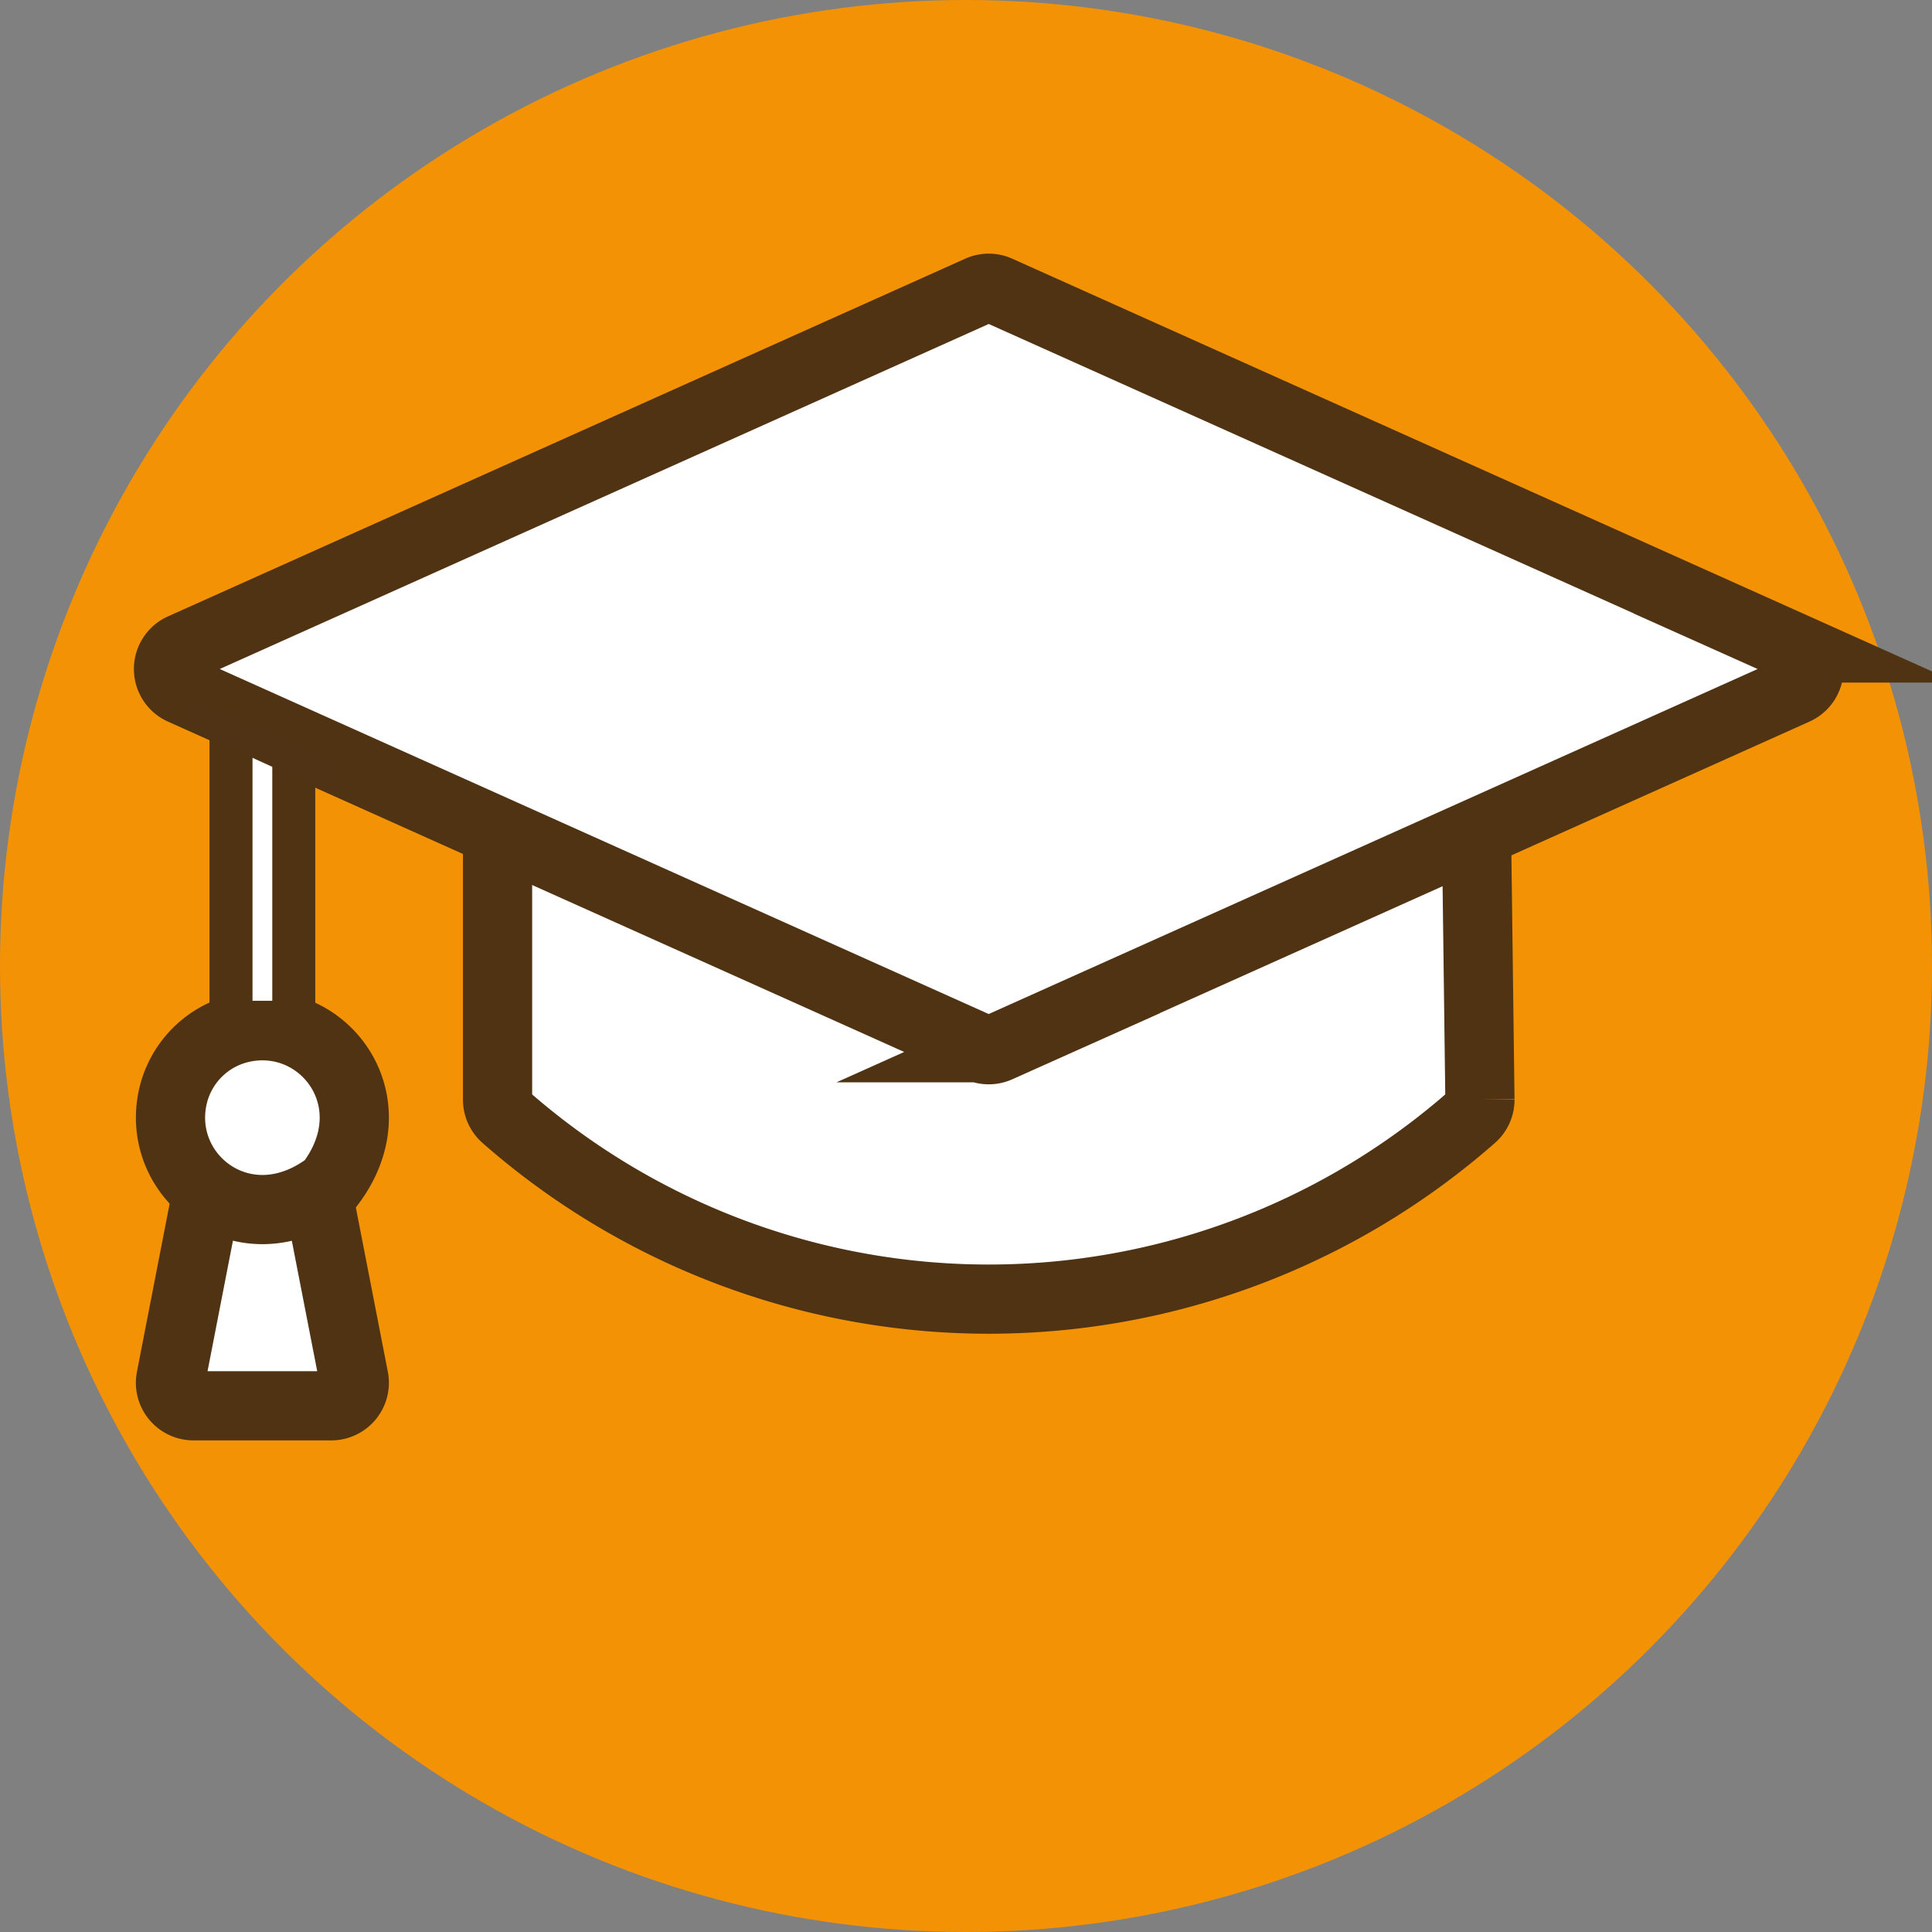 <svg id="Ebene_1" data-name="Ebene 1" xmlns="http://www.w3.org/2000/svg" viewBox="0 0 1954.42 1954.42"><rect x="0" y="0" width="1954.42" height="1954.42" fill="#808080" stroke="none"/><defs><style>.cls-1{fill:#f39204;}.cls-2,.cls-3{fill:#fff;stroke-miterlimit:10;}.cls-2{stroke:#4f3312;stroke-width:70px;}.cls-3{stroke:#fff;stroke-width:20px;}.cls-4{fill:none;}.cls-5{fill:#4f3314;}</style></defs><circle class="cls-1" cx="977.21" cy="977.21" r="977.21"/><path class="cls-2" d="M1492.13,853.81c16.17-6.56,30-11.17,42.89-16.95l3.72,291a23.23,23.23,0,0,1-7.9,17.48,740.84,740.84,0,0,1-978,0,23.37,23.37,0,0,1-7.87-17.48V825c16.92,8.2,30.7,17.49,45.24,25.48l137.6-4.56" transform="translate(-41.64 -15.44)"/><path class="cls-2" d="M1515.58,1125.25" transform="translate(-41.64 -15.44)"/><path class="cls-2" d="M306.4,1099.7c-10-.46-17.83-11.26-17.83-23.9V726.27c0-10.17,8.89-32.25,12.43-23.11,6.07,15.69,24.57,6.75,24.57,22.07v351.16C325.57,1089.55,316.91,1100.17,306.4,1099.7Z" transform="translate(-41.64 -15.44)"/><path class="cls-2" d="M1041.85,1077.35a24,24,0,0,1-9.52-2L225.85,713.47a23.32,23.32,0,0,1,0-42.53L1032.3,309.1a23,23,0,0,1,19.09,0l806.42,361.84a23.3,23.3,0,0,1,0,42.53l-806.42,361.84A23.39,23.39,0,0,1,1041.85,1077.35Z" transform="translate(-41.64 -15.44)"/><path class="cls-2" d="M315.17,1220.19a23.39,23.39,0,0,1,3.56-17.49,23.13,23.13,0,0,1,14.91-9.85h1.21c14.86,0,24,7.79,26.1,18.41l38.66,198.53a23.29,23.29,0,0,1-22.87,27.75H237.41a23.29,23.29,0,0,1-22.88-27.75l38.63-198.53A23.38,23.38,0,0,1,276,1192.43c10.6,1.6,15.89,5.11,19.37,10.27a23.34,23.34,0,0,1,3.56,17.46" transform="translate(-41.64 -15.44)"/><path class="cls-2" d="M375,1214.08c-82.47,63.38-174.66-4.45-159.14-86.15a92,92,0,0,1,73-73.07C370.55,1039.17,438.56,1131.52,375,1214.08ZM261.6,1155.17" transform="translate(-41.64 -15.44)"/><polygon class="cls-3" points="265.44 780.6 265.44 757.41 265.44 1012.41 265.44 1012.41 265.44 780.6"/><line class="cls-4" x1="169.88" y1="744.35" x2="278.55" y2="810.01"/><line class="cls-5" x1="204.84" y1="727.13" x2="326.03" y2="782.37"/><path class="cls-5" d="M238.9,755.53l106.18,48.39,15,6.84c7.36,3.36,16.14,2.11,20.52-5.38,3.77-6.44,2-17.15-5.38-20.52L269.06,736.47l-15-6.85c-7.37-3.35-16.15-2.1-20.53,5.39-3.77,6.44-2,17.14,5.38,20.52Z" transform="translate(-41.64 -15.44)"/></svg>